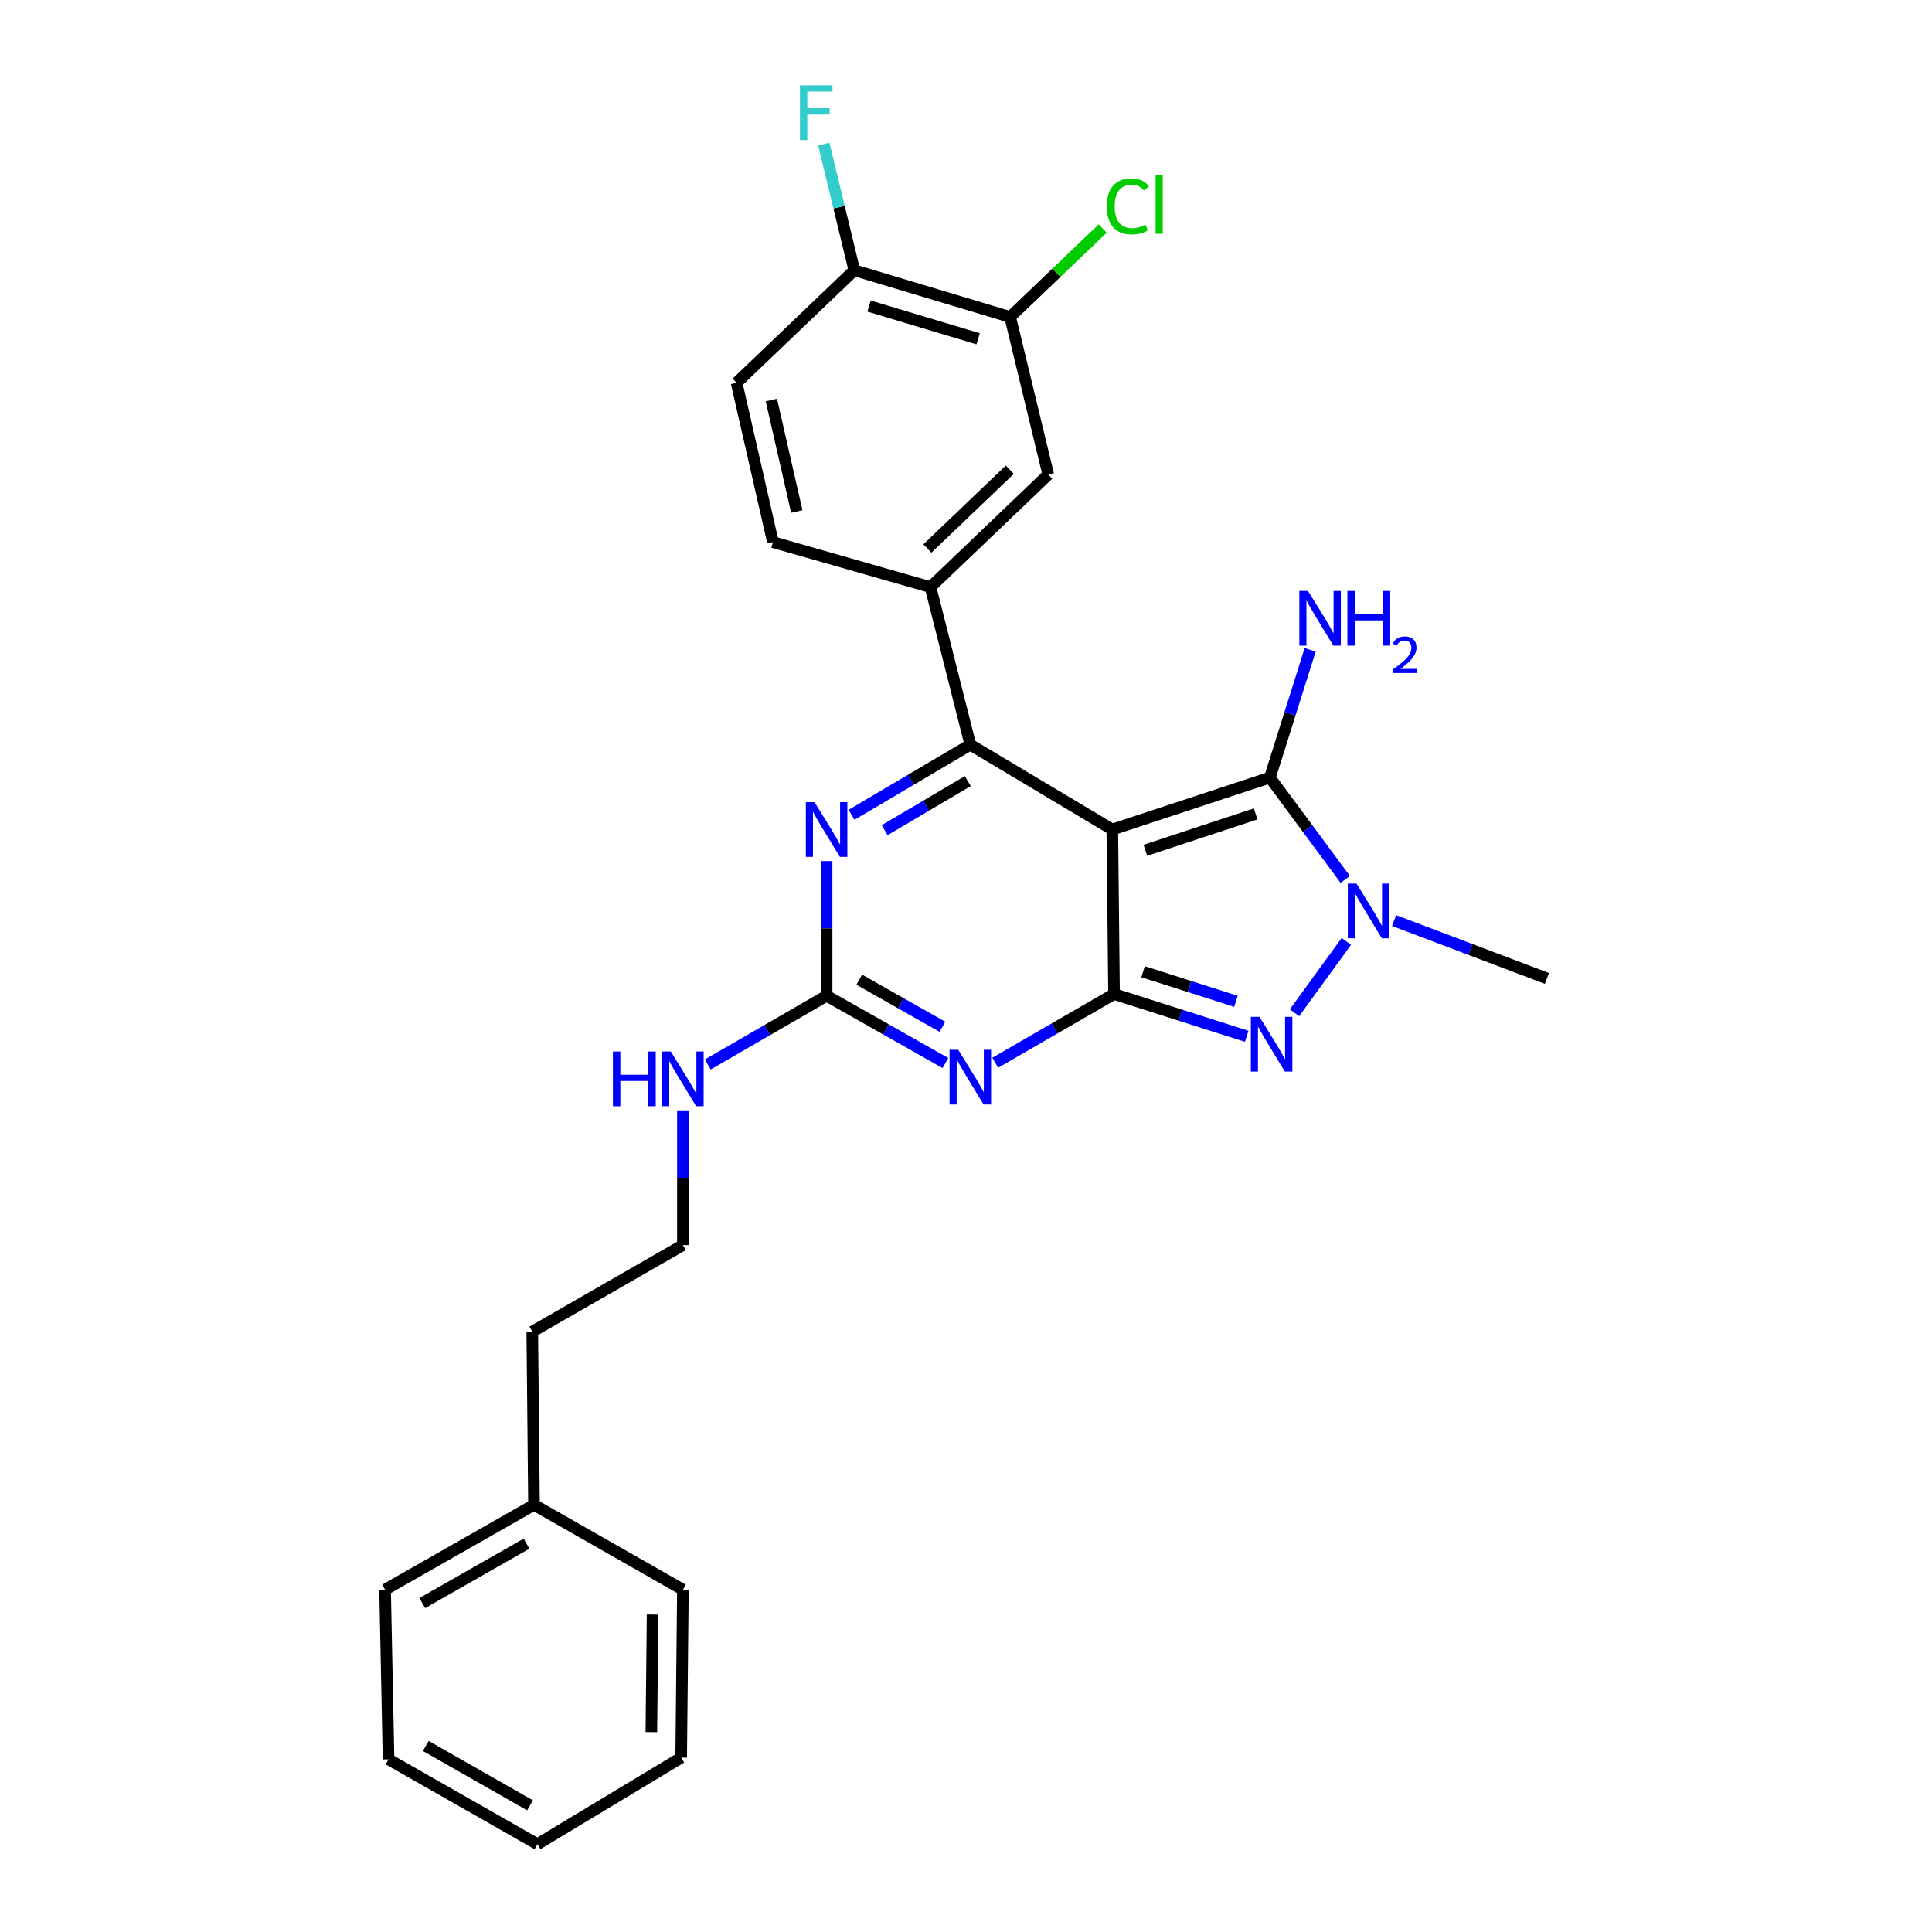 <?xml version='1.0' encoding='iso-8859-1'?>
<svg version='1.1' baseProfile='full'
              xmlns='http://www.w3.org/2000/svg'
                      xmlns:rdkit='http://www.rdkit.org/xml'
                      xmlns:xlink='http://www.w3.org/1999/xlink'
                  xml:space='preserve'
width='1000px' height='1000px' viewBox='0 0 1000 1000'>
<!-- END OF HEADER -->
<rect style='opacity:1.0;fill:#FFFFFF;stroke:none' width='1000' height='1000' x='0' y='0'> </rect>
<path class='bond-0' d='M 427.852,445.671 L 427.852,480.536' style='fill:none;fill-rule:evenodd;stroke:#0000FF;stroke-width:6px;stroke-linecap:butt;stroke-linejoin:miter;stroke-opacity:1' />
<path class='bond-0' d='M 427.852,480.536 L 427.852,515.401' style='fill:none;fill-rule:evenodd;stroke:#000000;stroke-width:6px;stroke-linecap:butt;stroke-linejoin:miter;stroke-opacity:1' />
<path class='bond-1' d='M 440.752,421.745 L 471.496,403.597' style='fill:none;fill-rule:evenodd;stroke:#0000FF;stroke-width:6px;stroke-linecap:butt;stroke-linejoin:miter;stroke-opacity:1' />
<path class='bond-1' d='M 471.496,403.597 L 502.239,385.448' style='fill:none;fill-rule:evenodd;stroke:#000000;stroke-width:6px;stroke-linecap:butt;stroke-linejoin:miter;stroke-opacity:1' />
<path class='bond-1' d='M 457.886,429.702 L 479.406,416.998' style='fill:none;fill-rule:evenodd;stroke:#0000FF;stroke-width:6px;stroke-linecap:butt;stroke-linejoin:miter;stroke-opacity:1' />
<path class='bond-1' d='M 479.406,416.998 L 500.927,404.294' style='fill:none;fill-rule:evenodd;stroke:#000000;stroke-width:6px;stroke-linecap:butt;stroke-linejoin:miter;stroke-opacity:1' />
<path class='bond-2' d='M 427.852,515.401 L 458.607,532.815' style='fill:none;fill-rule:evenodd;stroke:#000000;stroke-width:6px;stroke-linecap:butt;stroke-linejoin:miter;stroke-opacity:1' />
<path class='bond-2' d='M 458.607,532.815 L 489.362,550.23' style='fill:none;fill-rule:evenodd;stroke:#0000FF;stroke-width:6px;stroke-linecap:butt;stroke-linejoin:miter;stroke-opacity:1' />
<path class='bond-2' d='M 444.747,507.083 L 466.275,519.274' style='fill:none;fill-rule:evenodd;stroke:#000000;stroke-width:6px;stroke-linecap:butt;stroke-linejoin:miter;stroke-opacity:1' />
<path class='bond-2' d='M 466.275,519.274 L 487.804,531.464' style='fill:none;fill-rule:evenodd;stroke:#0000FF;stroke-width:6px;stroke-linecap:butt;stroke-linejoin:miter;stroke-opacity:1' />
<path class='bond-3' d='M 427.852,515.401 L 397.103,533.18' style='fill:none;fill-rule:evenodd;stroke:#000000;stroke-width:6px;stroke-linecap:butt;stroke-linejoin:miter;stroke-opacity:1' />
<path class='bond-3' d='M 397.103,533.18 L 366.354,550.96' style='fill:none;fill-rule:evenodd;stroke:#0000FF;stroke-width:6px;stroke-linecap:butt;stroke-linejoin:miter;stroke-opacity:1' />
<path class='bond-4' d='M 515.127,550.068 L 545.877,532.285' style='fill:none;fill-rule:evenodd;stroke:#0000FF;stroke-width:6px;stroke-linecap:butt;stroke-linejoin:miter;stroke-opacity:1' />
<path class='bond-4' d='M 545.877,532.285 L 576.626,514.501' style='fill:none;fill-rule:evenodd;stroke:#000000;stroke-width:6px;stroke-linecap:butt;stroke-linejoin:miter;stroke-opacity:1' />
<path class='bond-5' d='M 502.239,385.448 L 481.628,303.886' style='fill:none;fill-rule:evenodd;stroke:#000000;stroke-width:6px;stroke-linecap:butt;stroke-linejoin:miter;stroke-opacity:1' />
<path class='bond-6' d='M 502.239,385.448 L 575.727,429.36' style='fill:none;fill-rule:evenodd;stroke:#000000;stroke-width:6px;stroke-linecap:butt;stroke-linejoin:miter;stroke-opacity:1' />
<path class='bond-7' d='M 353.466,574.723 L 353.466,609.589' style='fill:none;fill-rule:evenodd;stroke:#0000FF;stroke-width:6px;stroke-linecap:butt;stroke-linejoin:miter;stroke-opacity:1' />
<path class='bond-7' d='M 353.466,609.589 L 353.466,644.454' style='fill:none;fill-rule:evenodd;stroke:#000000;stroke-width:6px;stroke-linecap:butt;stroke-linejoin:miter;stroke-opacity:1' />
<path class='bond-8' d='M 276.39,778.884 L 275.5,689.264' style='fill:none;fill-rule:evenodd;stroke:#000000;stroke-width:6px;stroke-linecap:butt;stroke-linejoin:miter;stroke-opacity:1' />
<path class='bond-9' d='M 276.39,778.884 L 199.314,822.804' style='fill:none;fill-rule:evenodd;stroke:#000000;stroke-width:6px;stroke-linecap:butt;stroke-linejoin:miter;stroke-opacity:1' />
<path class='bond-9' d='M 272.533,798.993 L 218.58,829.737' style='fill:none;fill-rule:evenodd;stroke:#000000;stroke-width:6px;stroke-linecap:butt;stroke-linejoin:miter;stroke-opacity:1' />
<path class='bond-10' d='M 276.39,778.884 L 353.466,822.804' style='fill:none;fill-rule:evenodd;stroke:#000000;stroke-width:6px;stroke-linecap:butt;stroke-linejoin:miter;stroke-opacity:1' />
<path class='bond-11' d='M 575.727,429.36 L 576.626,514.501' style='fill:none;fill-rule:evenodd;stroke:#000000;stroke-width:6px;stroke-linecap:butt;stroke-linejoin:miter;stroke-opacity:1' />
<path class='bond-12' d='M 575.727,429.36 L 657.289,402.472' style='fill:none;fill-rule:evenodd;stroke:#000000;stroke-width:6px;stroke-linecap:butt;stroke-linejoin:miter;stroke-opacity:1' />
<path class='bond-12' d='M 592.834,440.106 L 649.927,421.285' style='fill:none;fill-rule:evenodd;stroke:#000000;stroke-width:6px;stroke-linecap:butt;stroke-linejoin:miter;stroke-opacity:1' />
<path class='bond-13' d='M 576.626,514.501 L 610.963,525.444' style='fill:none;fill-rule:evenodd;stroke:#000000;stroke-width:6px;stroke-linecap:butt;stroke-linejoin:miter;stroke-opacity:1' />
<path class='bond-13' d='M 610.963,525.444 L 645.3,536.386' style='fill:none;fill-rule:evenodd;stroke:#0000FF;stroke-width:6px;stroke-linecap:butt;stroke-linejoin:miter;stroke-opacity:1' />
<path class='bond-13' d='M 591.652,502.957 L 615.688,510.616' style='fill:none;fill-rule:evenodd;stroke:#000000;stroke-width:6px;stroke-linecap:butt;stroke-linejoin:miter;stroke-opacity:1' />
<path class='bond-13' d='M 615.688,510.616 L 639.724,518.276' style='fill:none;fill-rule:evenodd;stroke:#0000FF;stroke-width:6px;stroke-linecap:butt;stroke-linejoin:miter;stroke-opacity:1' />
<path class='bond-14' d='M 670.029,524.197 L 696.885,487.27' style='fill:none;fill-rule:evenodd;stroke:#0000FF;stroke-width:6px;stroke-linecap:butt;stroke-linejoin:miter;stroke-opacity:1' />
<path class='bond-15' d='M 696.298,455.175 L 676.794,428.823' style='fill:none;fill-rule:evenodd;stroke:#0000FF;stroke-width:6px;stroke-linecap:butt;stroke-linejoin:miter;stroke-opacity:1' />
<path class='bond-15' d='M 676.794,428.823 L 657.289,402.472' style='fill:none;fill-rule:evenodd;stroke:#000000;stroke-width:6px;stroke-linecap:butt;stroke-linejoin:miter;stroke-opacity:1' />
<path class='bond-16' d='M 721.576,476.482 L 761.131,491.458' style='fill:none;fill-rule:evenodd;stroke:#0000FF;stroke-width:6px;stroke-linecap:butt;stroke-linejoin:miter;stroke-opacity:1' />
<path class='bond-16' d='M 761.131,491.458 L 800.686,506.435' style='fill:none;fill-rule:evenodd;stroke:#000000;stroke-width:6px;stroke-linecap:butt;stroke-linejoin:miter;stroke-opacity:1' />
<path class='bond-17' d='M 657.289,402.472 L 667.712,369.406' style='fill:none;fill-rule:evenodd;stroke:#000000;stroke-width:6px;stroke-linecap:butt;stroke-linejoin:miter;stroke-opacity:1' />
<path class='bond-17' d='M 667.712,369.406 L 678.134,336.34' style='fill:none;fill-rule:evenodd;stroke:#0000FF;stroke-width:6px;stroke-linecap:butt;stroke-linejoin:miter;stroke-opacity:1' />
<path class='bond-18' d='M 353.466,644.454 L 275.5,689.264' style='fill:none;fill-rule:evenodd;stroke:#000000;stroke-width:6px;stroke-linecap:butt;stroke-linejoin:miter;stroke-opacity:1' />
<path class='bond-19' d='M 522.85,164.078 L 442.195,139.879' style='fill:none;fill-rule:evenodd;stroke:#000000;stroke-width:6px;stroke-linecap:butt;stroke-linejoin:miter;stroke-opacity:1' />
<path class='bond-19' d='M 506.28,175.354 L 449.822,158.414' style='fill:none;fill-rule:evenodd;stroke:#000000;stroke-width:6px;stroke-linecap:butt;stroke-linejoin:miter;stroke-opacity:1' />
<path class='bond-20' d='M 522.85,164.078 L 542.571,245.632' style='fill:none;fill-rule:evenodd;stroke:#000000;stroke-width:6px;stroke-linecap:butt;stroke-linejoin:miter;stroke-opacity:1' />
<path class='bond-21' d='M 522.85,164.078 L 546.808,141.177' style='fill:none;fill-rule:evenodd;stroke:#000000;stroke-width:6px;stroke-linecap:butt;stroke-linejoin:miter;stroke-opacity:1' />
<path class='bond-21' d='M 546.808,141.177 L 570.766,118.277' style='fill:none;fill-rule:evenodd;stroke:#00CC00;stroke-width:6px;stroke-linecap:butt;stroke-linejoin:miter;stroke-opacity:1' />
<path class='bond-22' d='M 442.195,139.879 L 381.253,198.133' style='fill:none;fill-rule:evenodd;stroke:#000000;stroke-width:6px;stroke-linecap:butt;stroke-linejoin:miter;stroke-opacity:1' />
<path class='bond-23' d='M 442.195,139.879 L 434.301,107.231' style='fill:none;fill-rule:evenodd;stroke:#000000;stroke-width:6px;stroke-linecap:butt;stroke-linejoin:miter;stroke-opacity:1' />
<path class='bond-23' d='M 434.301,107.231 L 426.406,74.582' style='fill:none;fill-rule:evenodd;stroke:#33CCCC;stroke-width:6px;stroke-linecap:butt;stroke-linejoin:miter;stroke-opacity:1' />
<path class='bond-24' d='M 381.253,198.133 L 400.074,280.586' style='fill:none;fill-rule:evenodd;stroke:#000000;stroke-width:6px;stroke-linecap:butt;stroke-linejoin:miter;stroke-opacity:1' />
<path class='bond-24' d='M 399.248,207.038 L 412.423,264.755' style='fill:none;fill-rule:evenodd;stroke:#000000;stroke-width:6px;stroke-linecap:butt;stroke-linejoin:miter;stroke-opacity:1' />
<path class='bond-25' d='M 400.074,280.586 L 481.628,303.886' style='fill:none;fill-rule:evenodd;stroke:#000000;stroke-width:6px;stroke-linecap:butt;stroke-linejoin:miter;stroke-opacity:1' />
<path class='bond-26' d='M 481.628,303.886 L 542.571,245.632' style='fill:none;fill-rule:evenodd;stroke:#000000;stroke-width:6px;stroke-linecap:butt;stroke-linejoin:miter;stroke-opacity:1' />
<path class='bond-26' d='M 480.016,283.898 L 522.676,243.12' style='fill:none;fill-rule:evenodd;stroke:#000000;stroke-width:6px;stroke-linecap:butt;stroke-linejoin:miter;stroke-opacity:1' />
<path class='bond-27' d='M 199.314,822.804 L 201.113,910.634' style='fill:none;fill-rule:evenodd;stroke:#000000;stroke-width:6px;stroke-linecap:butt;stroke-linejoin:miter;stroke-opacity:1' />
<path class='bond-28' d='M 353.466,822.804 L 352.575,909.735' style='fill:none;fill-rule:evenodd;stroke:#000000;stroke-width:6px;stroke-linecap:butt;stroke-linejoin:miter;stroke-opacity:1' />
<path class='bond-28' d='M 337.771,835.684 L 337.147,896.536' style='fill:none;fill-rule:evenodd;stroke:#000000;stroke-width:6px;stroke-linecap:butt;stroke-linejoin:miter;stroke-opacity:1' />
<path class='bond-29' d='M 201.113,910.634 L 278.188,954.545' style='fill:none;fill-rule:evenodd;stroke:#000000;stroke-width:6px;stroke-linecap:butt;stroke-linejoin:miter;stroke-opacity:1' />
<path class='bond-29' d='M 220.378,903.699 L 274.33,934.437' style='fill:none;fill-rule:evenodd;stroke:#000000;stroke-width:6px;stroke-linecap:butt;stroke-linejoin:miter;stroke-opacity:1' />
<path class='bond-30' d='M 352.575,909.735 L 278.188,954.545' style='fill:none;fill-rule:evenodd;stroke:#000000;stroke-width:6px;stroke-linecap:butt;stroke-linejoin:miter;stroke-opacity:1' />
<path  class='atom-0' d='M 421.592 415.2
L 430.872 430.2
Q 431.792 431.68, 433.272 434.36
Q 434.752 437.04, 434.832 437.2
L 434.832 415.2
L 438.592 415.2
L 438.592 443.52
L 434.712 443.52
L 424.752 427.12
Q 423.592 425.2, 422.352 423
Q 421.152 420.8, 420.792 420.12
L 420.792 443.52
L 417.112 443.52
L 417.112 415.2
L 421.592 415.2
' fill='#0000FF'/>
<path  class='atom-2' d='M 495.979 543.362
L 505.259 558.362
Q 506.179 559.842, 507.659 562.522
Q 509.139 565.202, 509.219 565.362
L 509.219 543.362
L 512.979 543.362
L 512.979 571.682
L 509.099 571.682
L 499.139 555.282
Q 497.979 553.362, 496.739 551.162
Q 495.539 548.962, 495.179 548.282
L 495.179 571.682
L 491.499 571.682
L 491.499 543.362
L 495.979 543.362
' fill='#0000FF'/>
<path  class='atom-4' d='M 317.246 544.252
L 321.086 544.252
L 321.086 556.292
L 335.566 556.292
L 335.566 544.252
L 339.406 544.252
L 339.406 572.572
L 335.566 572.572
L 335.566 559.492
L 321.086 559.492
L 321.086 572.572
L 317.246 572.572
L 317.246 544.252
' fill='#0000FF'/>
<path  class='atom-4' d='M 347.206 544.252
L 356.486 559.252
Q 357.406 560.732, 358.886 563.412
Q 360.366 566.092, 360.446 566.252
L 360.446 544.252
L 364.206 544.252
L 364.206 572.572
L 360.326 572.572
L 350.366 556.172
Q 349.206 554.252, 347.966 552.052
Q 346.766 549.852, 346.406 549.172
L 346.406 572.572
L 342.726 572.572
L 342.726 544.252
L 347.206 544.252
' fill='#0000FF'/>
<path  class='atom-8' d='M 651.92 526.33
L 661.2 541.33
Q 662.12 542.81, 663.6 545.49
Q 665.08 548.17, 665.16 548.33
L 665.16 526.33
L 668.92 526.33
L 668.92 554.65
L 665.04 554.65
L 655.08 538.25
Q 653.92 536.33, 652.68 534.13
Q 651.48 531.93, 651.12 531.25
L 651.12 554.65
L 647.44 554.65
L 647.44 526.33
L 651.92 526.33
' fill='#0000FF'/>
<path  class='atom-9' d='M 702.108 457.321
L 711.388 472.321
Q 712.308 473.801, 713.788 476.481
Q 715.268 479.161, 715.348 479.321
L 715.348 457.321
L 719.108 457.321
L 719.108 485.641
L 715.228 485.641
L 705.268 469.241
Q 704.108 467.321, 702.868 465.121
Q 701.668 462.921, 701.308 462.241
L 701.308 485.641
L 697.628 485.641
L 697.628 457.321
L 702.108 457.321
' fill='#0000FF'/>
<path  class='atom-11' d='M 677.018 305.859
L 686.298 320.859
Q 687.218 322.339, 688.698 325.019
Q 690.178 327.699, 690.258 327.859
L 690.258 305.859
L 694.018 305.859
L 694.018 334.179
L 690.138 334.179
L 680.178 317.779
Q 679.018 315.859, 677.778 313.659
Q 676.578 311.459, 676.218 310.779
L 676.218 334.179
L 672.538 334.179
L 672.538 305.859
L 677.018 305.859
' fill='#0000FF'/>
<path  class='atom-11' d='M 697.418 305.859
L 701.258 305.859
L 701.258 317.899
L 715.738 317.899
L 715.738 305.859
L 719.578 305.859
L 719.578 334.179
L 715.738 334.179
L 715.738 321.099
L 701.258 321.099
L 701.258 334.179
L 697.418 334.179
L 697.418 305.859
' fill='#0000FF'/>
<path  class='atom-11' d='M 720.951 333.185
Q 721.637 331.416, 723.274 330.439
Q 724.911 329.436, 727.181 329.436
Q 730.006 329.436, 731.59 330.967
Q 733.174 332.499, 733.174 335.218
Q 733.174 337.99, 731.115 340.577
Q 729.082 343.164, 724.858 346.227
L 733.491 346.227
L 733.491 348.339
L 720.898 348.339
L 720.898 346.57
Q 724.383 344.088, 726.442 342.24
Q 728.528 340.392, 729.531 338.729
Q 730.534 337.066, 730.534 335.35
Q 730.534 333.555, 729.637 332.551
Q 728.739 331.548, 727.181 331.548
Q 725.677 331.548, 724.673 332.155
Q 723.67 332.763, 722.957 334.109
L 720.951 333.185
' fill='#0000FF'/>
<path  class='atom-21' d='M 414.055 44.165
L 430.895 44.165
L 430.895 47.405
L 417.855 47.405
L 417.855 56.005
L 429.455 56.005
L 429.455 59.285
L 417.855 59.285
L 417.855 72.485
L 414.055 72.485
L 414.055 44.165
' fill='#33CCCC'/>
<path  class='atom-22' d='M 572.873 106.804
Q 572.873 99.764, 576.153 96.084
Q 579.473 92.364, 585.753 92.364
Q 591.593 92.364, 594.713 96.484
L 592.073 98.644
Q 589.793 95.644, 585.753 95.644
Q 581.473 95.644, 579.193 98.524
Q 576.953 101.364, 576.953 106.804
Q 576.953 112.404, 579.273 115.284
Q 581.633 118.164, 586.193 118.164
Q 589.313 118.164, 592.953 116.284
L 594.073 119.284
Q 592.593 120.244, 590.353 120.804
Q 588.113 121.364, 585.633 121.364
Q 579.473 121.364, 576.153 117.604
Q 572.873 113.844, 572.873 106.804
' fill='#00CC00'/>
<path  class='atom-22' d='M 598.153 90.644
L 601.833 90.644
L 601.833 121.004
L 598.153 121.004
L 598.153 90.644
' fill='#00CC00'/>
</svg>
